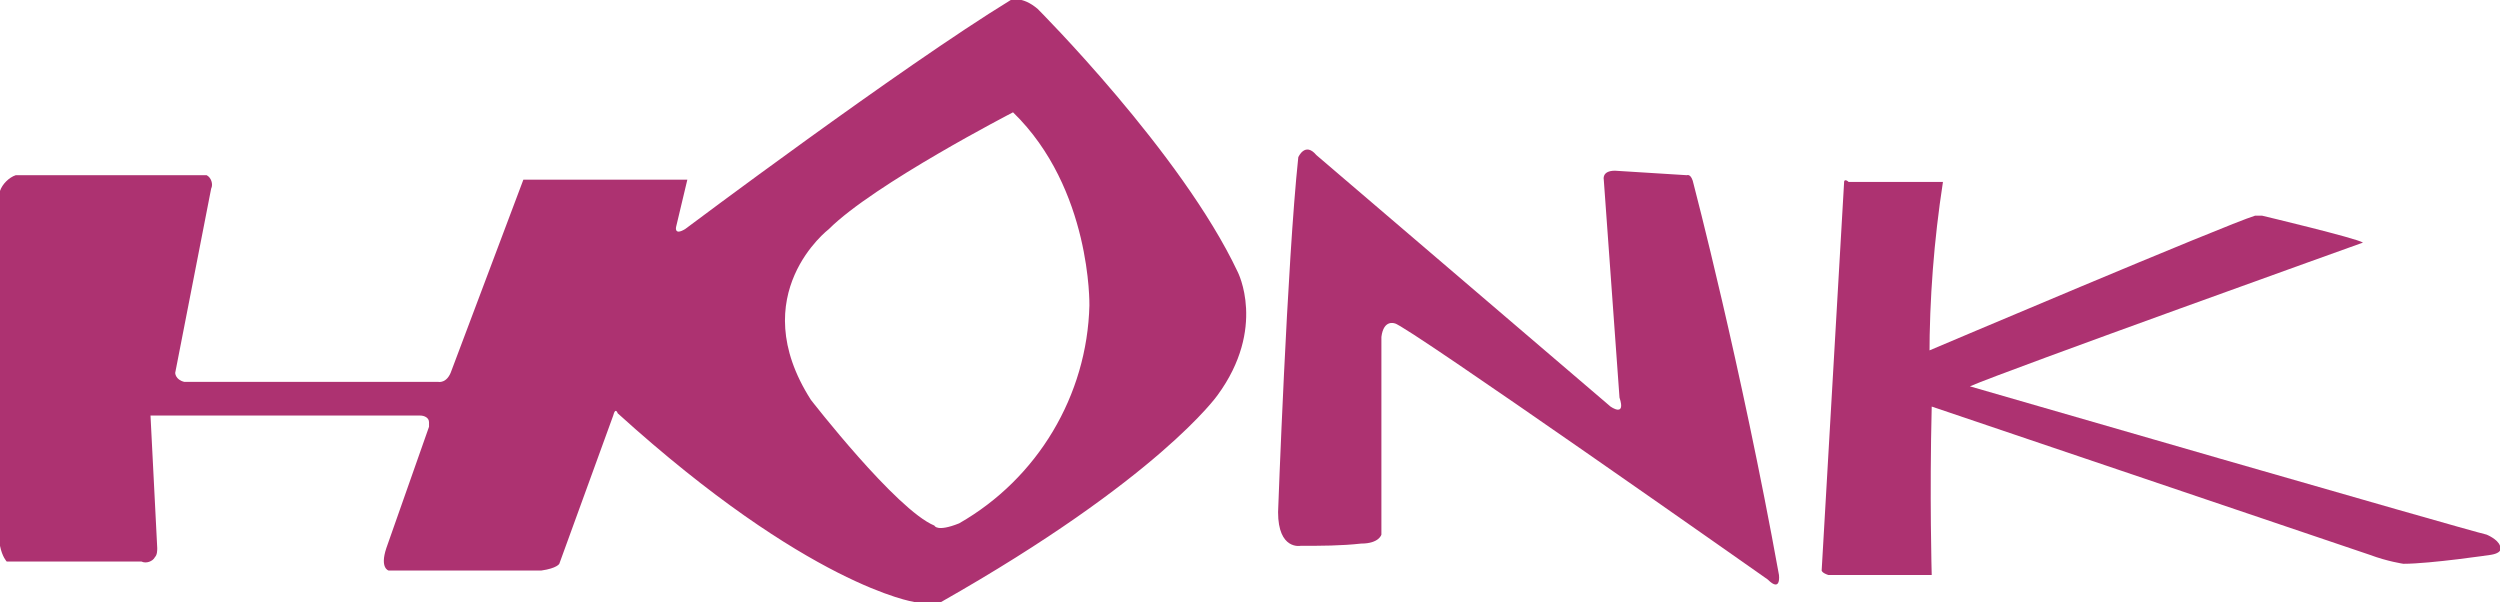 <?xml version="1.0" encoding="utf-8"?>
<!-- Generator: Adobe Illustrator 24.0.3, SVG Export Plug-In . SVG Version: 6.00 Build 0)  -->
<svg version="1.1" id="レイヤー_1" xmlns="http://www.w3.org/2000/svg" xmlns:xlink="http://www.w3.org/1999/xlink" x="0px"
	 y="0px" viewBox="0 0 111.3 26.8" style="enable-background:new 0 0 111.3 26.8;" xml:space="preserve">
<style type="text/css">
	.st0{fill:#AD3271;}
</style>
<title>logo-b</title>
<g>
	<path class="st0" d="M55.1,12.1c-2.5-5.3-8.9-11.7-8.9-11.7C45.5-0.2,45,0,45,0c-4.9,3-14.5,10.2-14.5,10.2
		c-0.5,0.3-0.4-0.1-0.4-0.1L30.6,8h-7.2l-0.1,0l-3.2,8.5c-0.2,0.6-0.6,0.5-0.6,0.5H8.2c-0.4-0.1-0.4-0.4-0.4-0.4l1.6-8.2
		c0.1-0.2,0-0.5-0.2-0.6H0.7C0.4,7.9,0.1,8.2,0,8.5v15.6v0.1c0,0-0.1-0.4,0,0.1S0.3,25,0.3,25h6c0.2,0.1,0.5,0,0.6-0.2
		C7,24.7,7,24.5,7,24.4l-0.3-5.9h12c0.2,0,0.4,0.1,0.4,0.3c0,0.1,0,0.2,0,0.2l-1.9,5.4c-0.3,0.9,0.1,1,0.1,1h6.8
		c0.7-0.1,0.8-0.3,0.8-0.3l2.4-6.6c0.1-0.4,0.2-0.1,0.2-0.1c8.5,7.7,13.2,8.4,13.2,8.4c0.4,0.1,0.8,0.1,1.2,0
		c9.7-5.5,12.3-9.2,12.3-9.2C56.4,14.6,55.1,12.1,55.1,12.1z M42.7,23.3c-1,0.4-1.1,0.1-1.1,0.1c-1.7-0.7-5.5-5.6-5.5-5.6
		c-3-4.7,0.8-7.6,0.8-7.6c2-2,8.2-5.2,8.2-5.2c3.5,3.4,3.4,8.6,3.4,8.6C48.4,17.6,46.2,21.3,42.7,23.3z"/>
	<path class="st0" d="M57.9,24.3c0,0-1,0.2-1-1.5c0,0,0.4-11.1,0.9-15.8c0,0,0.3-0.7,0.8-0.1l13.1,11.2c0,0,0.7,0.5,0.4-0.4L71.4,8
		c0,0-0.1-0.4,0.5-0.4l3.2,0.2c0,0,0.2-0.1,0.3,0.4c0,0,2.1,8,3.8,17.4c0,0,0.1,0.8-0.5,0.2c0,0-16.2-11.4-16.6-11.4
		c0,0-0.5-0.2-0.6,0.6v8.8c0,0-0.1,0.4-0.9,0.4C59.7,24.3,58.8,24.3,57.9,24.3z"/>
	<path class="st0" d="M57.6,26.4"/>
	<path class="st0" d="M111.3,24.3c-0.1-0.3-0.6-0.5-0.6-0.5c-0.9-0.2-23-6.6-23-6.6c1.6-0.7,17.5-6.4,17.5-6.4
		c-0.3-0.2-4.5-1.2-4.5-1.2c-0.1,0-0.2,0-0.3,0c-1.3,0.4-14.5,6-14.5,6v0.3c0-2.6,0.2-5.2,0.6-7.8h-4.2c-0.1-0.1-0.2-0.1-0.2,0l0,0
		l-1,17.3c0,0,0,0.1,0.3,0.2H86c0,0-0.1-3.5,0-7.5l19.5,6.6c0.8,0.3,1.5,0.4,1.5,0.4c1.2,0,3.9-0.4,3.9-0.4
		C111.5,24.6,111.3,24.3,111.3,24.3z"/>
</g>
</svg>
